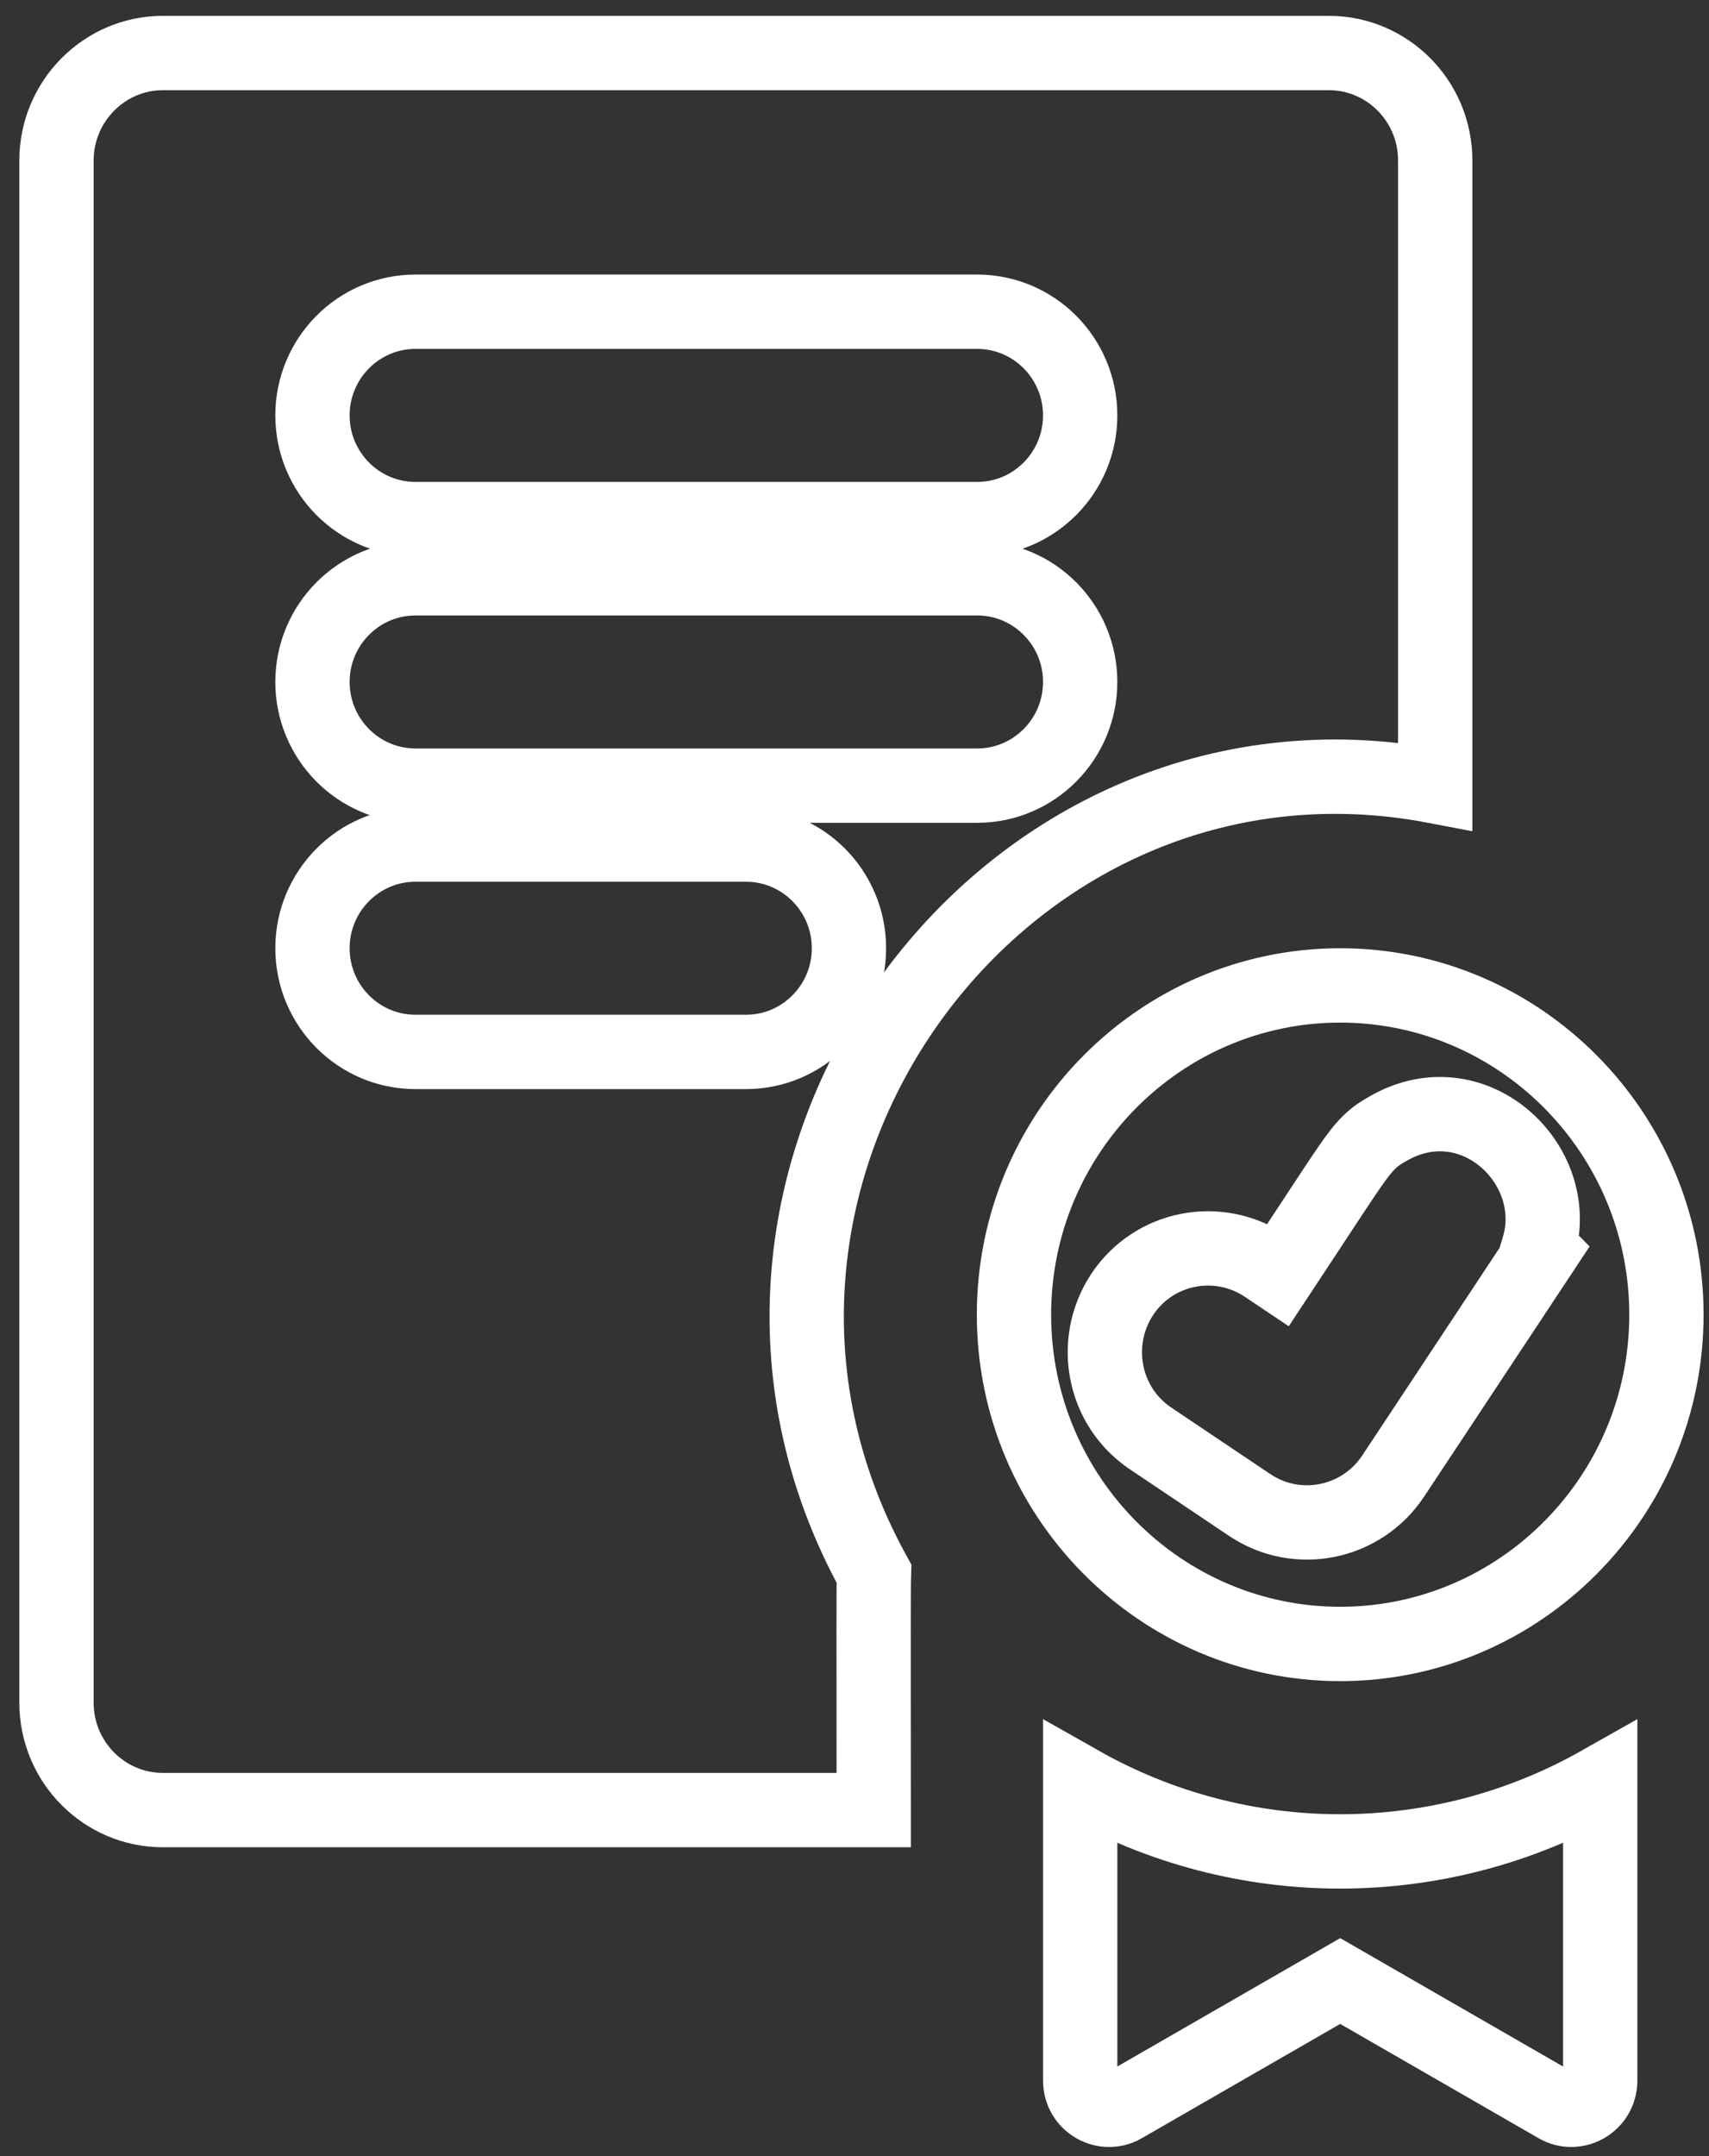 <svg xmlns="http://www.w3.org/2000/svg" width="69" height="87" viewBox="0 0 69 87" fill="none"><rect x="0" y="0" width="69" height="87" fill="#333333" stroke="none"/><g clip-path="url(#clip0_5612_695)"><path d="M61.581 51.503L62.255 50.485L62.115 50.344C63.127 46.992 59.474 43.538 56.02 45.554C56.01 45.56 56 45.566 55.989 45.572C55.821 45.668 55.558 45.818 55.279 46.091C55.022 46.343 54.78 46.666 54.497 47.074C54.164 47.554 53.677 48.294 52.916 49.452C52.55 50.008 52.121 50.661 51.614 51.428L51.089 51.076L51.084 51.073C49.165 49.799 46.574 50.31 45.301 52.243L45.297 52.248C44.045 54.166 44.539 56.76 46.458 58.044C46.459 58.045 46.459 58.045 46.459 58.045L50.457 60.728L50.459 60.729C52.376 62.012 54.963 61.487 56.242 59.569L56.244 59.566C57.448 57.751 57.68 57.4 58.257 56.527C58.773 55.746 59.566 54.547 61.581 51.503ZM43.612 83.946V71.94C50.129 75.63 58.098 75.624 64.608 71.939V83.946C64.608 84.876 63.619 85.413 62.872 84.98L62.867 84.977L54.858 80.366L54.11 79.935L53.362 80.366L45.352 84.977L45.352 84.978C44.592 85.416 43.612 84.875 43.612 83.946ZM40.939 53.048C40.939 45.711 46.858 39.762 54.11 39.762C61.362 39.762 67.281 45.711 67.281 53.048C67.281 60.385 61.362 66.334 54.11 66.334C46.858 66.334 40.939 60.385 40.939 53.048ZM57.946 6.473V31.727C40.3 28.36 26.514 47.598 35.286 63.499C35.264 64.152 35.274 65.906 35.276 73.037H6.57C4.22 73.037 2.281 71.107 2.281 68.704V6.473C2.281 4.079 4.222 2.14 6.57 2.14H53.658C56.007 2.14 57.946 4.07 57.946 6.473ZM39.449 12.578H16.779C14.469 12.578 12.616 14.463 12.616 16.762C12.616 19.061 14.469 20.946 16.779 20.946H39.449C41.758 20.946 43.612 19.061 43.612 16.762C43.612 14.463 41.758 12.578 39.449 12.578ZM16.779 42.446H30.114C32.423 42.446 34.276 40.561 34.276 38.262C34.276 35.963 32.423 34.078 30.114 34.078H16.779C14.469 34.078 12.616 35.963 12.616 38.262C12.616 40.561 14.469 42.446 16.779 42.446ZM12.616 27.517C12.616 29.816 14.469 31.701 16.779 31.701H39.449C41.758 31.701 43.612 29.816 43.612 27.517C43.612 25.218 41.758 23.334 39.449 23.334H16.779C14.469 23.334 12.616 25.218 12.616 27.517Z" stroke="white" stroke-width="3"></path></g><defs><clipPath id="clip0_5612_695"><rect width="68" height="86" fill="white" transform="translate(0.781 0.64)"></rect></clipPath></defs></svg>
